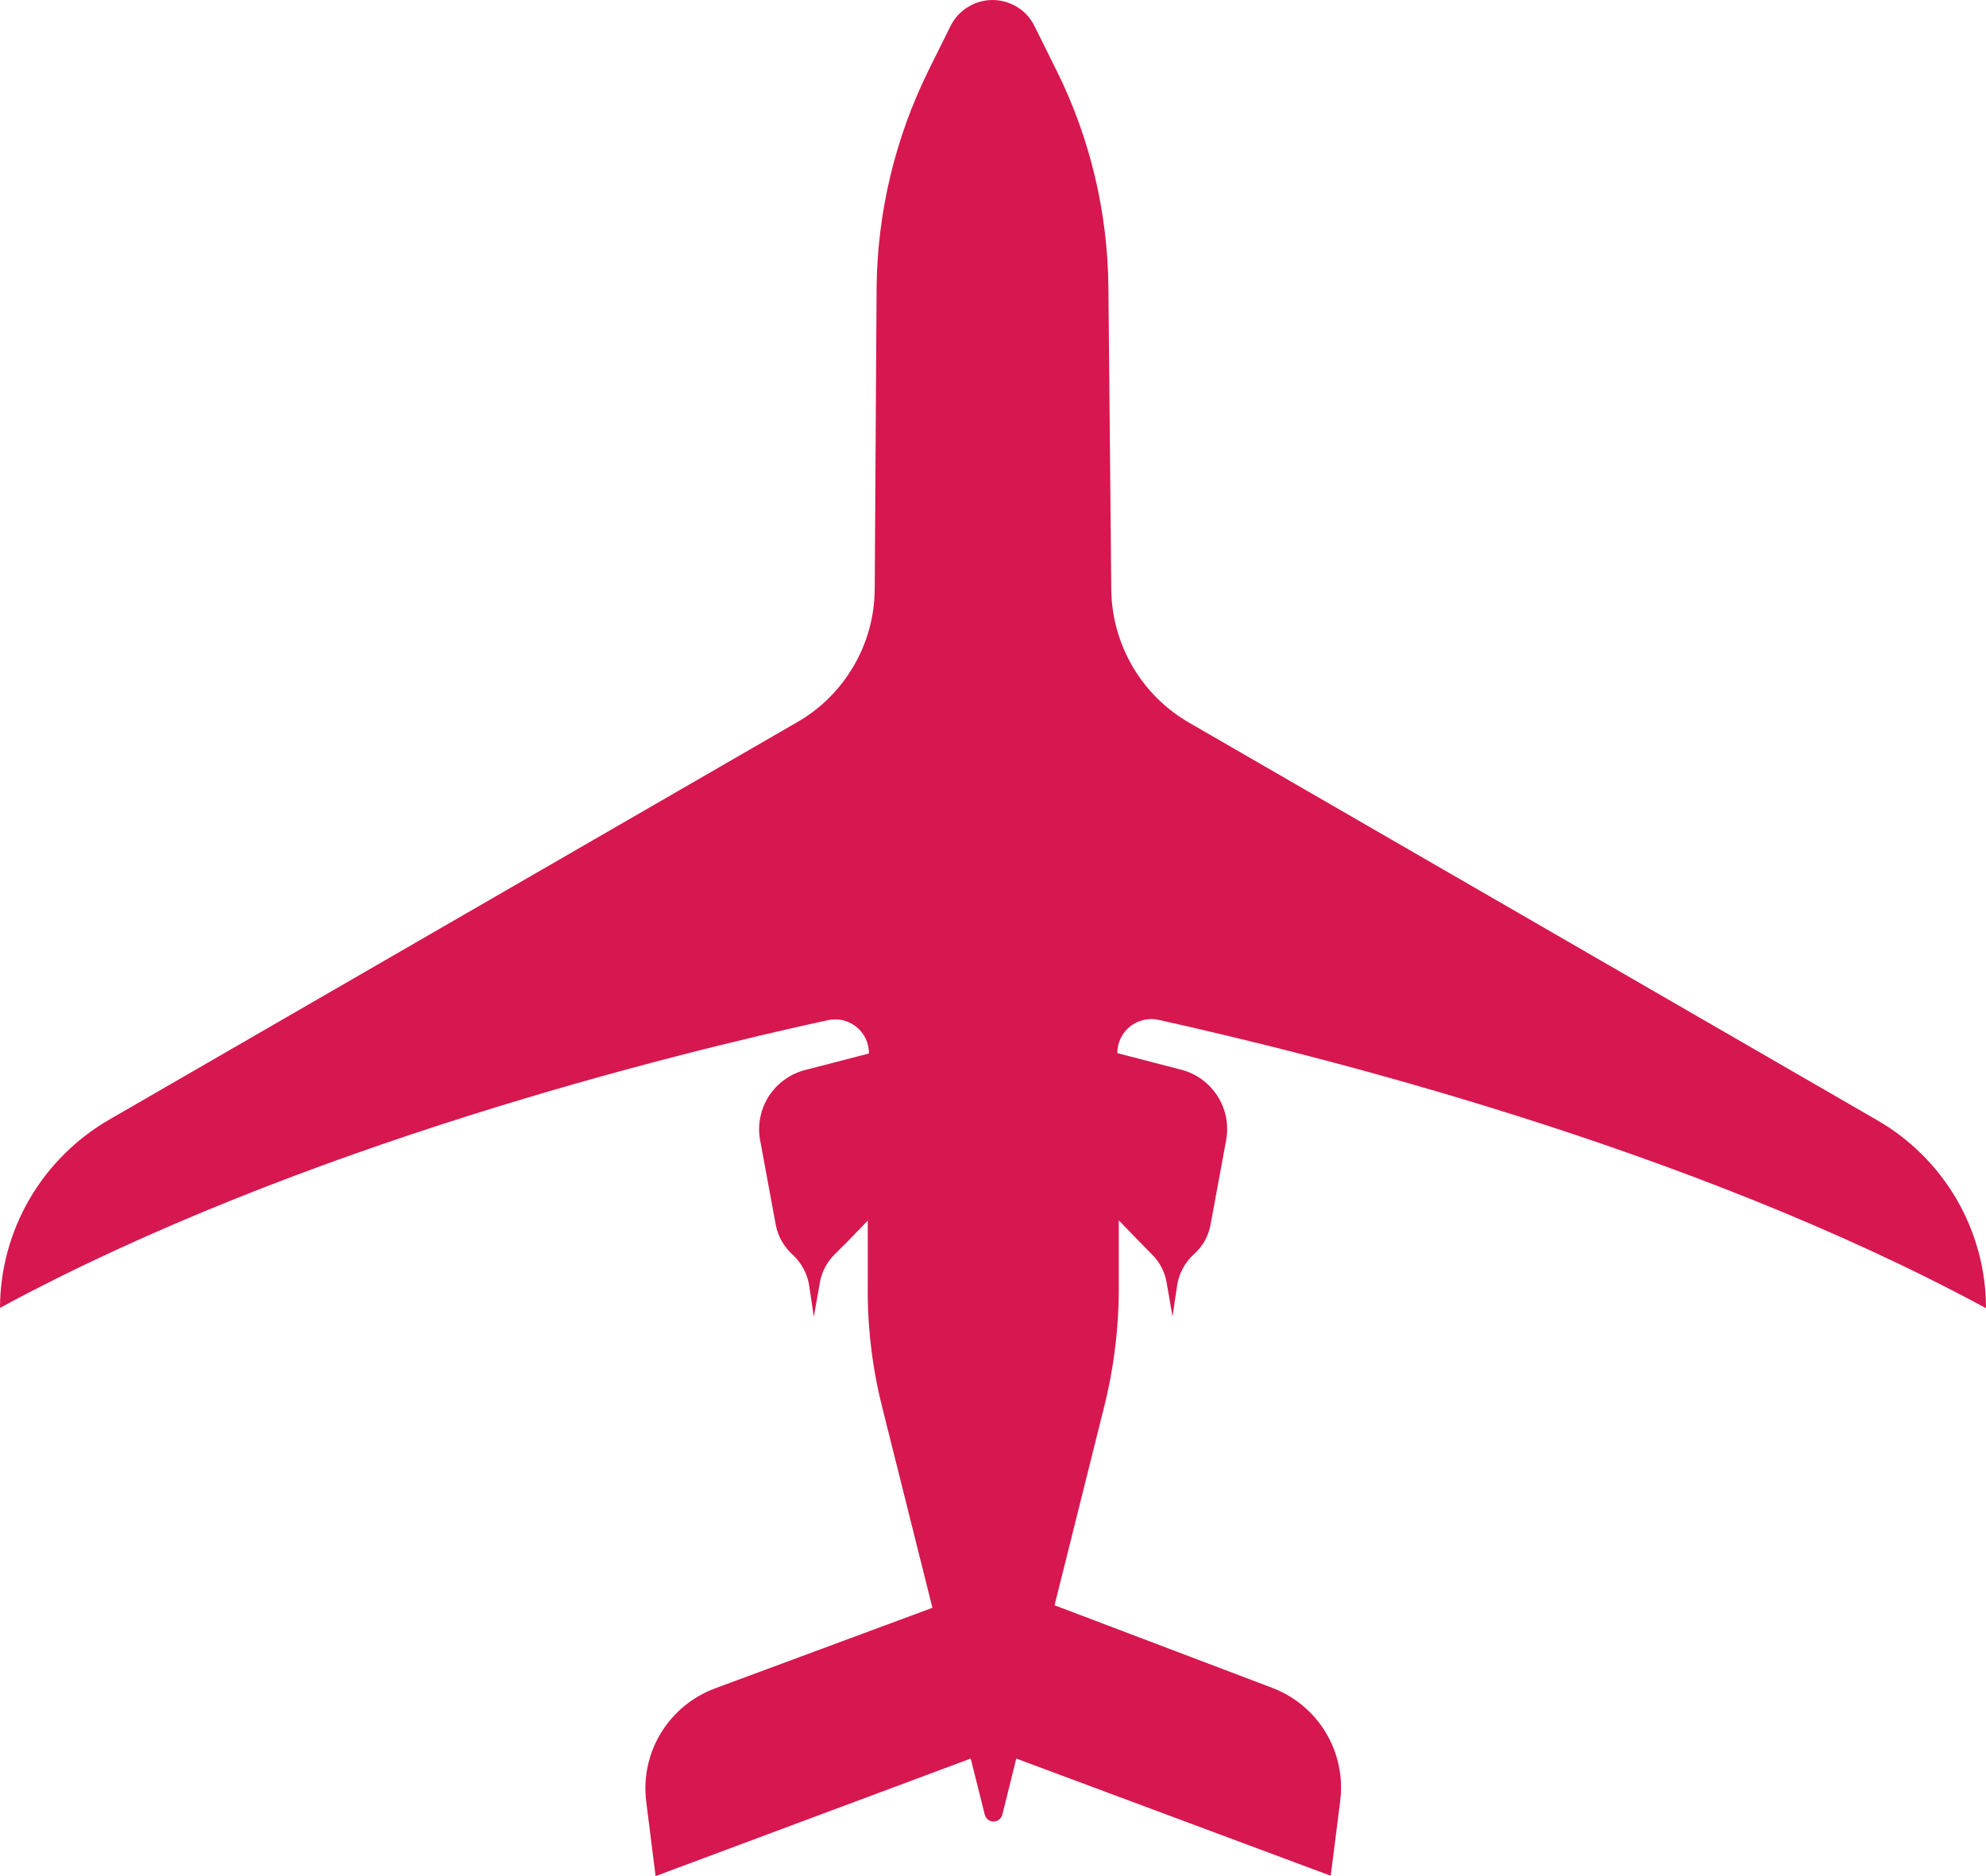 <svg width="18" height="17" viewBox="0 0 18 17" fill="none" xmlns="http://www.w3.org/2000/svg">
<path id="Vector" d="M18 11.854C18 11.508 17.908 11.168 17.734 10.868C17.56 10.569 17.31 10.32 17.009 10.148L10.78 6.55C10.567 6.428 10.39 6.252 10.266 6.041C10.142 5.829 10.075 5.589 10.072 5.344L10.046 2.605C10.04 1.923 9.88 1.25 9.576 0.639L9.379 0.242C9.345 0.17 9.291 0.108 9.223 0.066C9.155 0.023 9.076 -3.96729e-07 8.996 -3.93217e-07C8.915 -3.89705e-07 8.837 0.023 8.769 0.066C8.701 0.108 8.647 0.17 8.612 0.242L8.415 0.639C8.113 1.251 7.952 1.923 7.945 2.605L7.928 5.341C7.926 5.586 7.86 5.827 7.735 6.038C7.611 6.25 7.434 6.426 7.22 6.547L0.991 10.145C0.691 10.318 0.441 10.567 0.267 10.866C0.093 11.166 0.001 11.505 -2.25052e-07 11.851C2.711 10.385 6.095 9.55 7.504 9.244C7.549 9.234 7.595 9.235 7.64 9.245C7.685 9.256 7.727 9.277 7.763 9.306C7.798 9.335 7.827 9.371 7.847 9.413C7.866 9.455 7.876 9.5 7.876 9.546L7.297 9.696C7.161 9.731 7.044 9.816 6.968 9.933C6.893 10.051 6.864 10.193 6.889 10.33L7.031 11.098C7.05 11.202 7.104 11.296 7.182 11.367C7.263 11.441 7.317 11.541 7.334 11.649L7.376 11.932L7.431 11.621C7.448 11.525 7.494 11.437 7.563 11.368L7.681 11.251L7.865 11.06L7.865 11.641C7.86 12.014 7.904 12.386 7.995 12.748L8.451 14.569L6.481 15.299C6.276 15.375 6.103 15.518 5.99 15.704C5.876 15.891 5.83 16.11 5.857 16.326L5.942 17L8.798 15.935L8.925 16.442C8.929 16.46 8.939 16.476 8.954 16.488C8.968 16.499 8.986 16.506 9.005 16.506C9.024 16.506 9.042 16.499 9.056 16.488C9.071 16.476 9.081 16.46 9.085 16.442L9.211 15.935L12.061 16.997L12.147 16.318C12.174 16.103 12.128 15.885 12.016 15.699C11.904 15.513 11.733 15.371 11.53 15.294L9.558 14.546L10.008 12.745C10.098 12.384 10.143 12.012 10.14 11.639L10.14 11.058L10.324 11.248L10.44 11.366C10.509 11.434 10.556 11.522 10.573 11.618L10.627 11.929L10.669 11.647C10.686 11.538 10.74 11.438 10.822 11.364C10.901 11.294 10.954 11.199 10.972 11.096L11.114 10.327C11.138 10.19 11.11 10.048 11.034 9.931C10.959 9.813 10.841 9.728 10.706 9.693L10.127 9.543C10.127 9.497 10.136 9.452 10.156 9.41C10.176 9.369 10.204 9.332 10.24 9.303C10.276 9.274 10.318 9.253 10.363 9.243C10.408 9.232 10.454 9.231 10.499 9.241C11.905 9.553 15.29 10.388 18 11.854Z" fill="#D7174F"/>
</svg>
